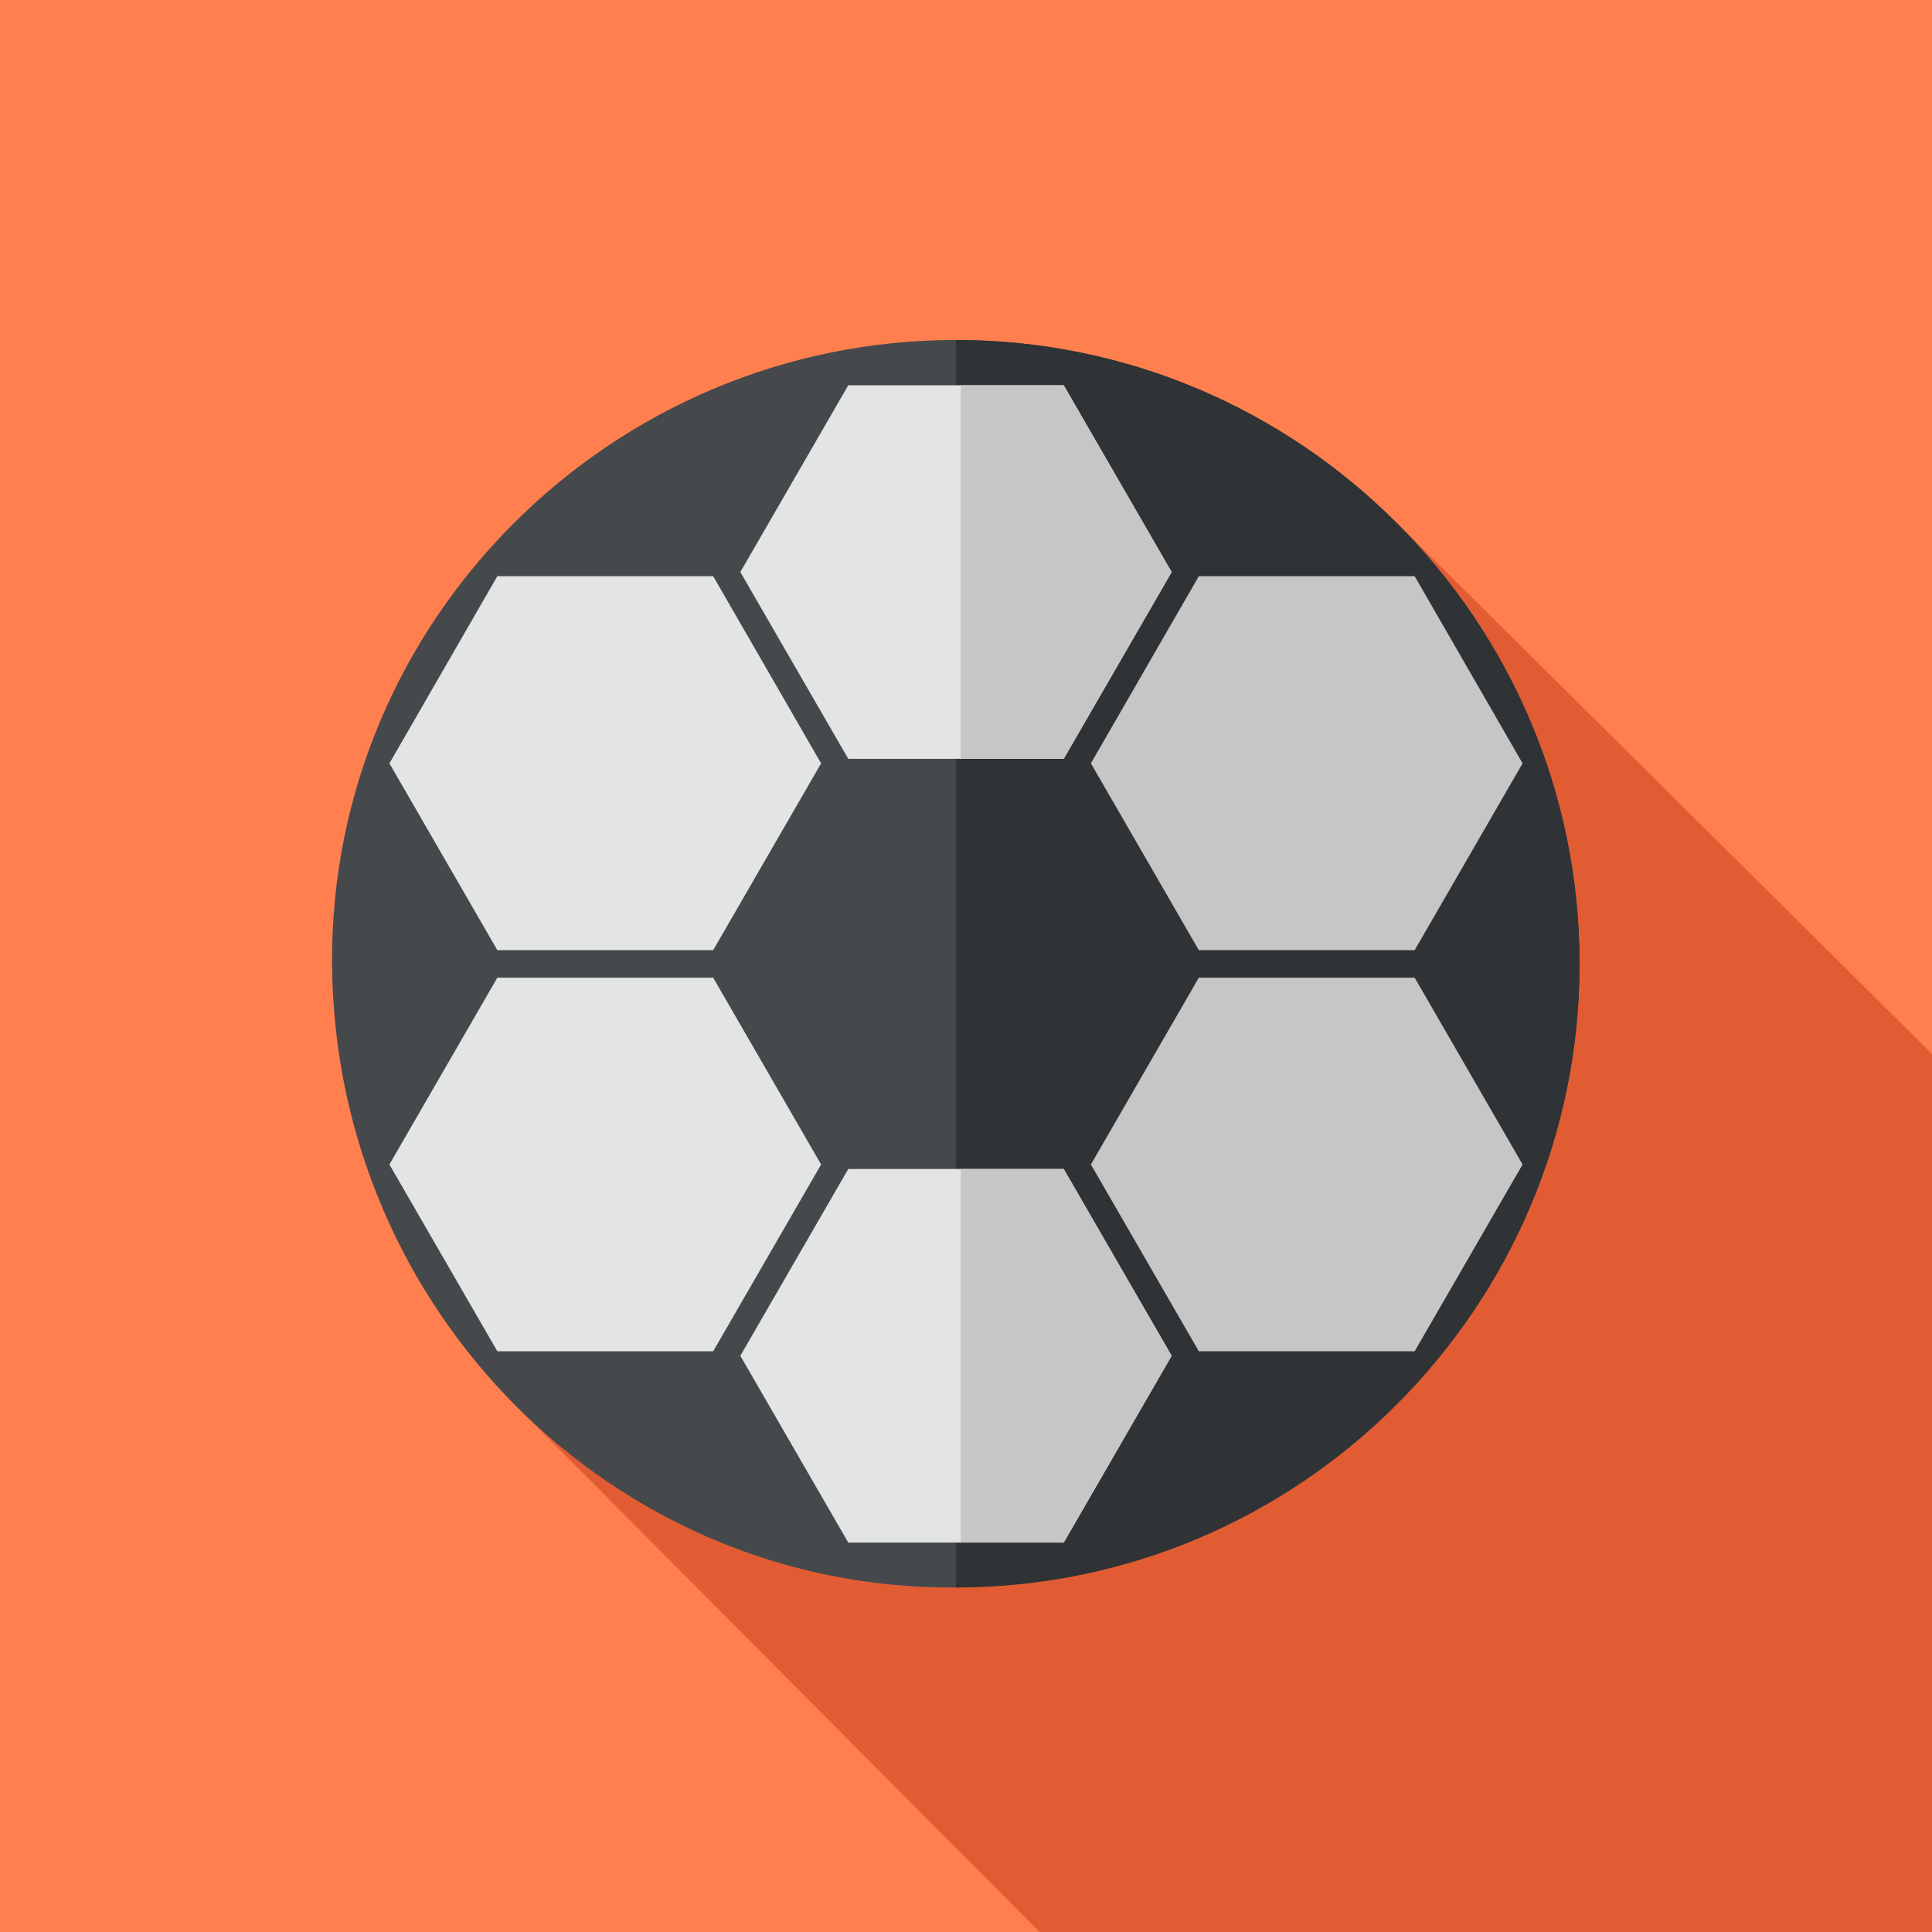 <?xml version="1.0" encoding="utf-8"?>
<svg xmlns="http://www.w3.org/2000/svg" xmlns:xlink="http://www.w3.org/1999/xlink" version="1.1" id="Layer_1" x="0px" y="0px" viewBox="0 0 512 512" style="enable-background:new 0 0 512 512;">
<style type="text/css">
	.st0{fill:#FF7F4F;}
	.st1{fill:#E25C33;}
	.st2{fill:#45494C;}
	.st3{fill:#303335;}
	.st4{fill:#C6C6C6;}
	.st5{fill:#E3E5E4;}
</style>
<rect class="st0" width="512" height="512"/>
<path class="st1" d="M134.4,370.2L275.5,512c66.5,0,168.5,0,236.5,0c0-31,0-168.8,0-232.7L370.2,138.6L134.4,370.2z"/>
<path class="st2" d="M253.3,90.1c-91.2,0-165.9,74.2-165.3,165.3c0.6,91.9,74.7,166,165.3,165.3c91.2-0.7,165.3-74.2,165.3-165.3  S344.5,90.1,253.3,90.1z"/>
<path class="st3" d="M253.3,420.7c91.2,0,165.3-74.2,165.3-165.3S344.5,90.1,253.3,90.1V420.7z"/>
<polygon class="st4" points="374.9,152.7 317.7,152.7 289.1,202.3 317.7,251.8 374.9,251.8 403.5,202.3"/>
<polygon class="st5" points="281.9,102.1 224.8,102.1 196.2,151.6 224.8,201.1 281.9,201.1 310.5,151.6"/>
<polygon class="st4" points="310.5,151.6 281.9,102.1 254.6,102.1 254.6,201.1 281.9,201.1"/>
<polygon class="st5" points="189,152.7 131.8,152.7 103.2,202.3 131.8,251.8 189,251.8 217.6,202.3"/>
<polygon class="st4" points="374.9,358.1 317.7,358.1 289.1,308.6 317.7,259.1 374.9,259.1 403.5,308.6"/>
<polygon class="st5" points="281.9,408.8 224.8,408.8 196.2,359.3 224.8,309.8 281.9,309.8 310.5,359.3"/>
<polygon class="st4" points="310.5,359.3 281.9,309.8 254.6,309.8 254.6,408.8 281.9,408.8"/>
<polygon class="st5" points="189,358.1 131.8,358.1 103.2,308.6 131.8,259.1 189,259.1 217.6,308.6"/>
</svg>